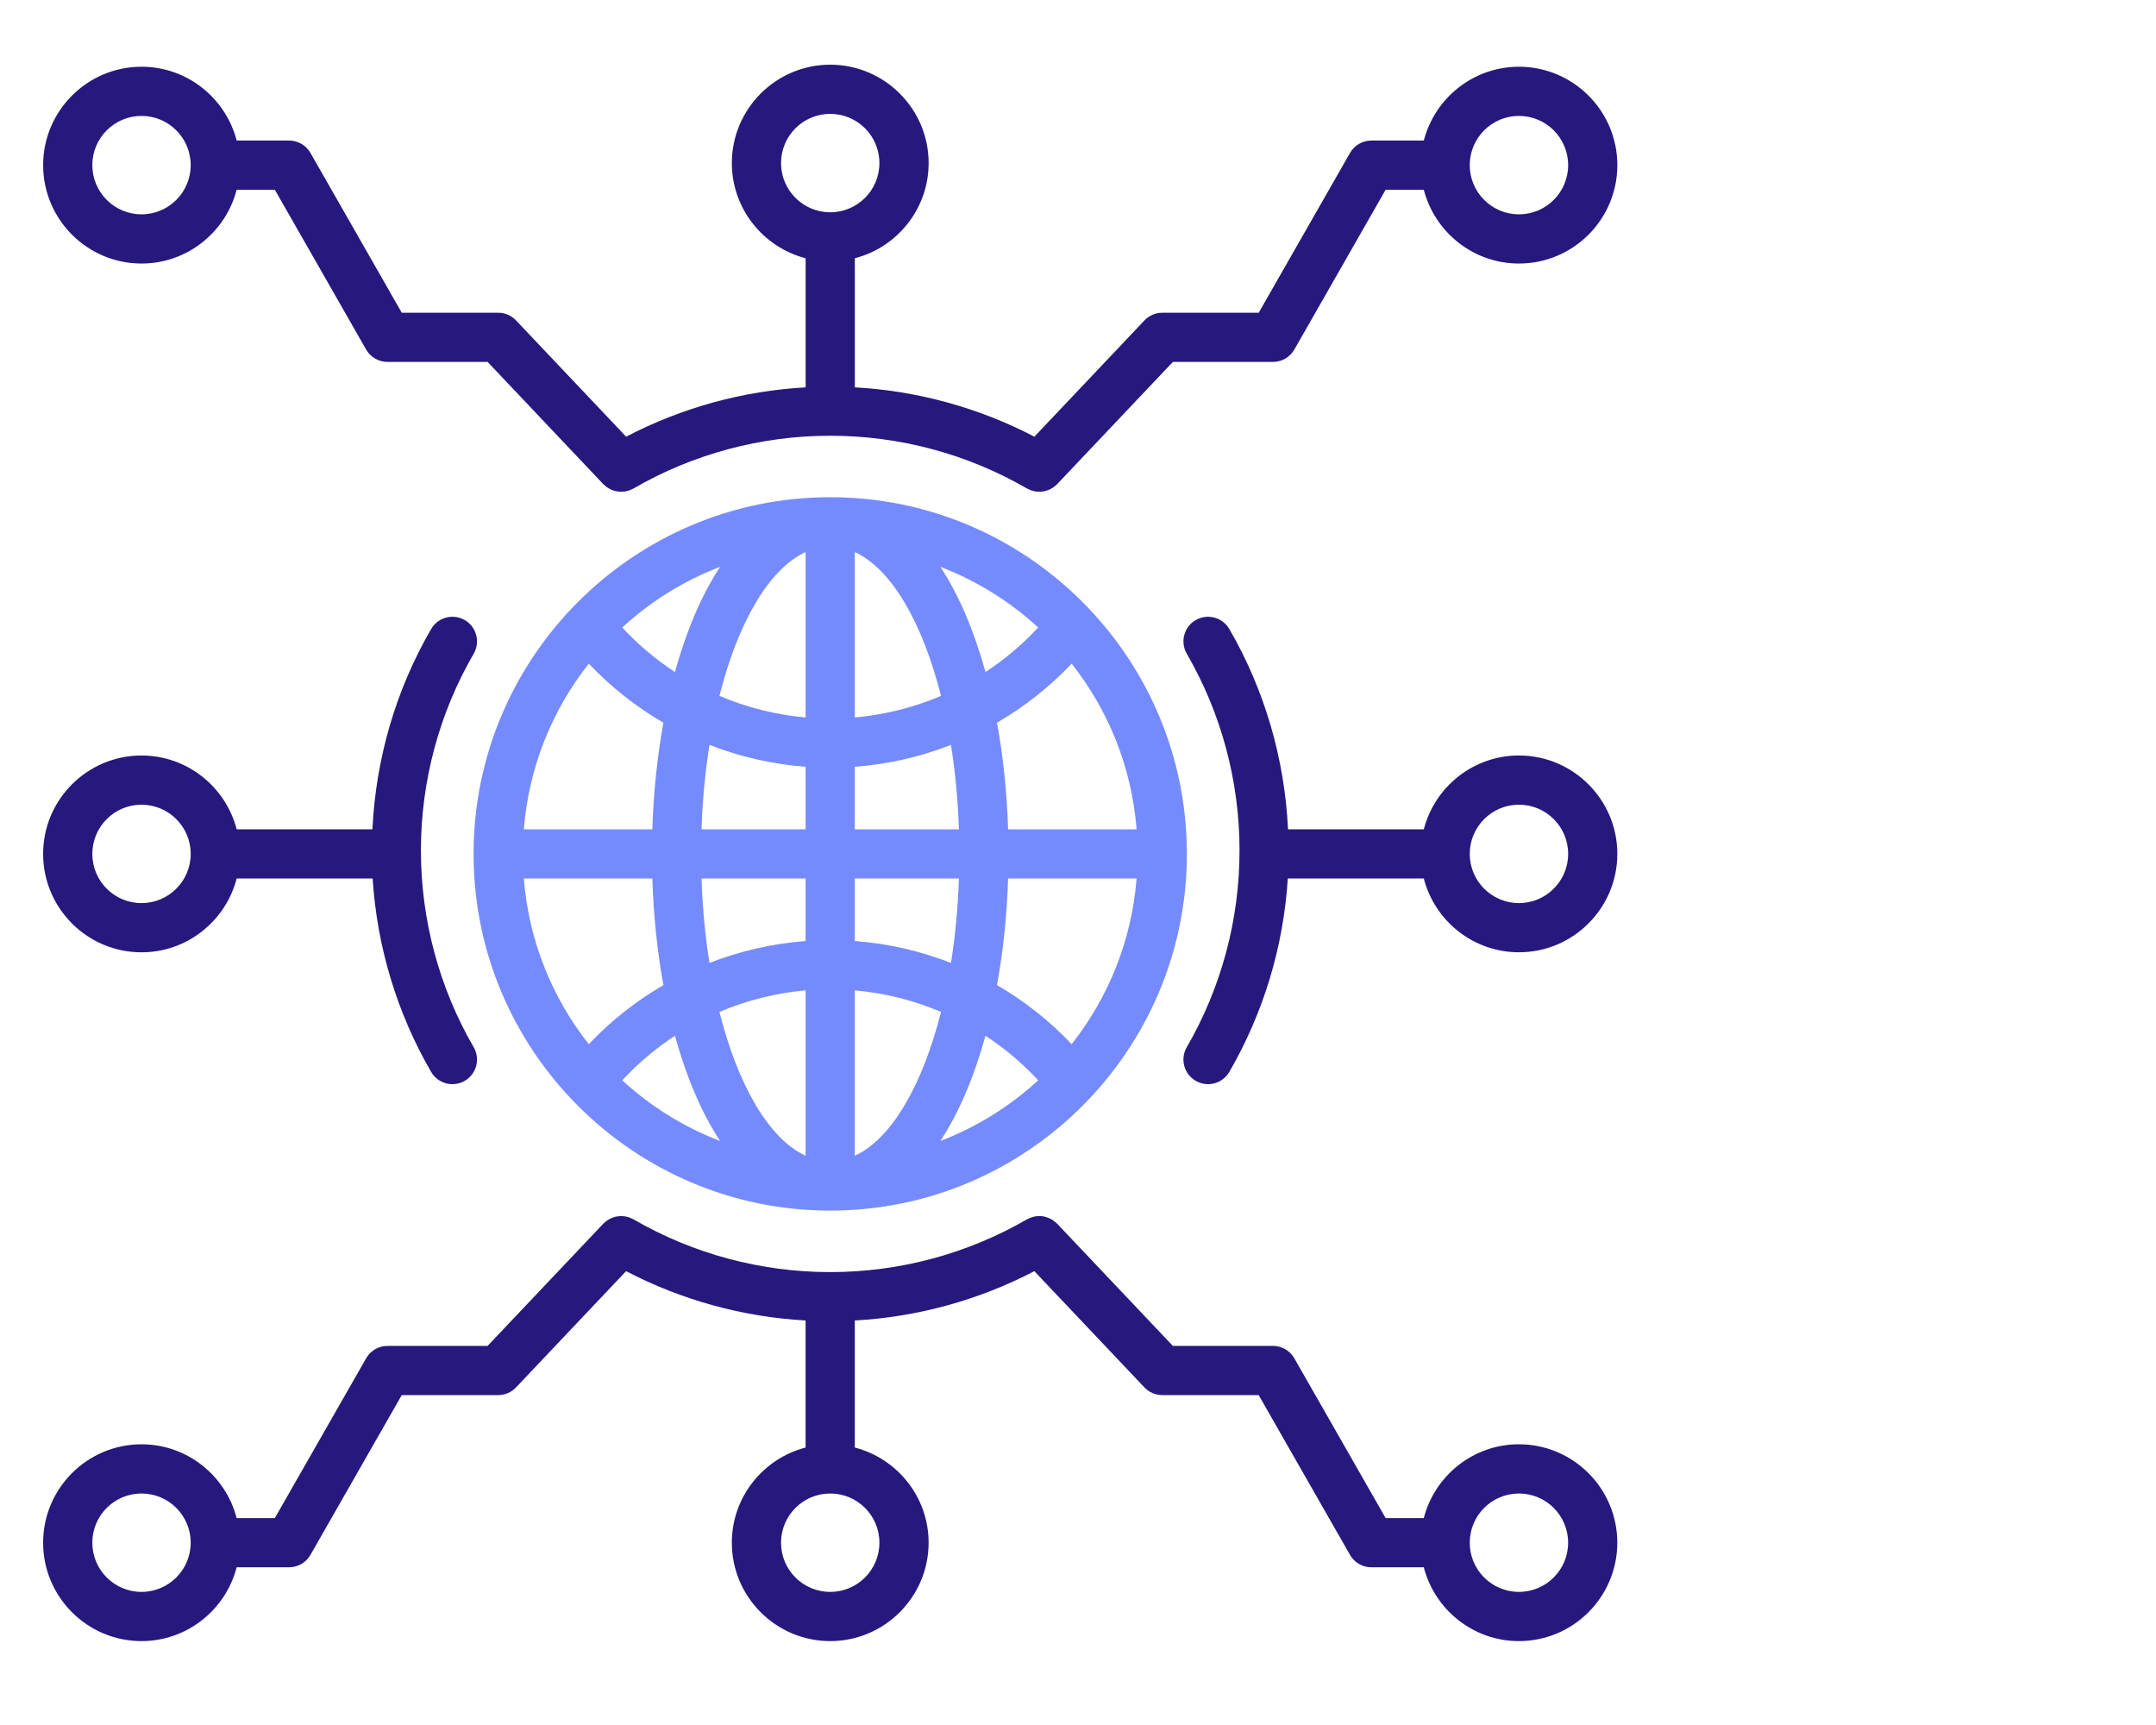 <?xml version="1.0" encoding="UTF-8"?>
<svg width="100" height="80" viewBox="0 0 100 80" fill="none" xmlns="http://www.w3.org/2000/svg">
<mask id="mask0_1331_200026" style="mask-type:alpha" maskUnits="userSpaceOnUse" x="0" y="0" width="100" height="80">
<rect width="100" height="80" fill="#D9D9D9"/>
</mask>
<g mask="url(#mask0_1331_200026)">
<path d="M21.965 39.601C21.965 30.48 29.386 23.059 38.508 23.059C47.629 23.059 55.05 30.48 55.05 39.601C55.05 48.723 47.629 56.144 38.508 56.144C29.386 56.144 21.965 48.723 21.965 39.601ZM33.4 52.916C32.521 51.581 31.822 49.906 31.306 48.036C30.427 48.612 29.613 49.293 28.888 50.074C28.879 50.084 28.868 50.091 28.859 50.1C30.17 51.306 31.707 52.267 33.4 52.916ZM27.309 48.426C28.332 47.343 29.501 46.423 30.771 45.686C30.481 44.099 30.31 42.426 30.256 40.742H24.296C24.525 43.632 25.614 46.278 27.309 48.426H27.309ZM24.296 38.461H30.257C30.311 36.776 30.482 35.104 30.771 33.517C29.501 32.779 28.332 31.86 27.31 30.777C25.615 32.925 24.526 35.571 24.296 38.461H24.296ZM28.859 29.103C28.868 29.112 28.879 29.119 28.888 29.129C29.613 29.91 30.427 30.591 31.306 31.167C31.822 29.297 32.521 27.622 33.4 26.287C31.707 26.936 30.17 27.897 28.859 29.103ZM37.366 25.602C35.67 26.381 34.229 28.863 33.369 32.272C34.634 32.811 35.983 33.151 37.366 33.273V25.602V25.602ZM37.366 35.56C35.83 35.445 34.327 35.101 32.907 34.546C32.71 35.778 32.584 37.092 32.539 38.46H37.366V35.56ZM37.366 40.742H32.539C32.584 42.111 32.71 43.424 32.907 44.657C34.327 44.102 35.83 43.757 37.366 43.642V40.742ZM37.366 45.93C35.983 46.052 34.634 46.392 33.369 46.93C34.229 50.34 35.67 52.821 37.366 53.6V45.929V45.93ZM43.615 26.286C44.494 27.622 45.193 29.297 45.708 31.167C46.587 30.59 47.402 29.91 48.127 29.128C48.136 29.119 48.147 29.112 48.156 29.103C46.845 27.897 45.307 26.936 43.615 26.287V26.286ZM49.705 30.777C48.683 31.86 47.514 32.779 46.244 33.516C46.533 35.104 46.705 36.776 46.758 38.46H52.719C52.49 35.571 51.401 32.925 49.706 30.777H49.705ZM52.719 40.742H46.758C46.704 42.426 46.533 44.099 46.243 45.686C47.514 46.423 48.683 47.342 49.705 48.426C51.4 46.278 52.489 43.632 52.718 40.742H52.719ZM48.156 50.1C48.147 50.09 48.136 50.084 48.127 50.074C47.402 49.293 46.587 48.612 45.708 48.036C45.193 49.906 44.494 51.581 43.615 52.916C45.307 52.267 46.845 51.306 48.156 50.1V50.1ZM39.648 53.6C41.345 52.821 42.786 50.34 43.646 46.93C42.381 46.392 41.032 46.052 39.648 45.93V53.601V53.6ZM39.648 43.642C41.185 43.757 42.688 44.102 44.108 44.657C44.305 43.425 44.431 42.111 44.476 40.742H39.648V43.642ZM39.648 38.461H44.476C44.431 37.092 44.305 35.778 44.108 34.546C42.688 35.101 41.185 35.446 39.648 35.561V38.461ZM39.648 33.273C41.032 33.151 42.381 32.811 43.646 32.273C42.786 28.863 41.345 26.382 39.648 25.602V33.273V33.273Z" fill="#758BFD"/>
<path d="M70.452 12.222C68.33 12.222 66.547 10.764 66.039 8.799H64.269L60.034 16.21C59.831 16.565 59.453 16.785 59.043 16.785H54.4L49.034 22.452C49.015 22.471 48.994 22.485 48.975 22.503C48.941 22.534 48.909 22.565 48.873 22.591C48.844 22.612 48.813 22.628 48.783 22.646C48.75 22.665 48.718 22.686 48.683 22.702C48.649 22.718 48.614 22.729 48.579 22.741C48.544 22.753 48.511 22.766 48.475 22.774C48.441 22.783 48.406 22.787 48.372 22.792C48.333 22.797 48.295 22.804 48.257 22.806C48.224 22.807 48.192 22.805 48.16 22.803C48.119 22.801 48.078 22.801 48.037 22.794C48.004 22.79 47.971 22.78 47.938 22.772C47.9 22.763 47.862 22.755 47.824 22.741C47.785 22.728 47.749 22.708 47.712 22.69C47.686 22.678 47.658 22.67 47.633 22.655C44.872 21.054 41.717 20.208 38.508 20.208C35.299 20.208 32.144 21.054 29.383 22.655C29.359 22.668 29.334 22.676 29.311 22.688C29.271 22.707 29.231 22.727 29.19 22.742C29.157 22.754 29.124 22.76 29.09 22.769C29.052 22.778 29.015 22.789 28.976 22.795C28.94 22.8 28.905 22.8 28.869 22.802C28.832 22.804 28.794 22.807 28.756 22.805C28.722 22.804 28.688 22.798 28.654 22.793C28.616 22.787 28.577 22.783 28.539 22.774C28.506 22.766 28.475 22.753 28.443 22.742C28.406 22.73 28.368 22.718 28.332 22.701C28.298 22.686 28.267 22.666 28.235 22.647C28.204 22.628 28.172 22.612 28.143 22.591C28.107 22.565 28.075 22.534 28.042 22.504C28.022 22.486 28.001 22.472 27.982 22.453L22.616 16.785H17.973C17.563 16.785 17.185 16.566 16.982 16.21L12.747 8.799H10.977C10.469 10.764 8.686 12.222 6.564 12.222C4.048 12.222 2.001 10.175 2.001 7.658C2.001 5.142 4.048 3.095 6.564 3.095C8.686 3.095 10.469 4.552 10.977 6.518H13.409C13.819 6.518 14.197 6.737 14.4 7.093L18.635 14.504H23.107C23.421 14.504 23.72 14.633 23.935 14.86L29.041 20.252C31.616 18.909 34.457 18.126 37.368 17.964V11.977C35.403 11.468 33.945 9.685 33.945 7.563C33.945 5.047 35.992 3 38.508 3C41.025 3 43.072 5.047 43.072 7.563C43.072 9.685 41.614 11.468 39.649 11.977V17.964C42.56 18.126 45.401 18.909 47.977 20.252L53.082 14.86C53.297 14.633 53.597 14.504 53.91 14.504H58.382L62.617 7.093C62.82 6.737 63.198 6.518 63.608 6.518H66.04C66.548 4.552 68.331 3.095 70.453 3.095C72.969 3.095 75.016 5.142 75.016 7.658C75.016 10.175 72.969 12.222 70.453 12.222L70.452 12.222ZM6.564 5.376C5.304 5.376 4.282 6.398 4.282 7.658C4.282 8.918 5.304 9.94 6.564 9.94C7.824 9.94 8.845 8.918 8.845 7.658C8.845 6.398 7.824 5.376 6.564 5.376ZM40.789 7.563C40.789 6.303 39.768 5.281 38.508 5.281C37.248 5.281 36.226 6.303 36.226 7.563C36.226 8.823 37.248 9.845 38.508 9.845C39.768 9.845 40.789 8.823 40.789 7.563ZM70.452 5.376C69.192 5.376 68.17 6.398 68.17 7.658C68.17 8.918 69.192 9.94 70.452 9.94C71.712 9.94 72.734 8.918 72.734 7.658C72.734 6.398 71.712 5.376 70.452 5.376Z" fill="#27187E"/>
<path d="M6.563 66.982C8.685 66.982 10.468 68.439 10.977 70.405H12.747L16.982 62.994C17.184 62.638 17.562 62.419 17.972 62.419H22.615L27.982 56.751C27.998 56.735 28.017 56.723 28.033 56.707C28.07 56.673 28.106 56.639 28.146 56.611C28.174 56.59 28.203 56.575 28.232 56.558C28.267 56.538 28.302 56.516 28.339 56.5C28.373 56.484 28.409 56.473 28.444 56.461C28.479 56.449 28.513 56.437 28.549 56.428C28.586 56.42 28.623 56.415 28.661 56.41C28.697 56.405 28.733 56.401 28.77 56.399C28.783 56.399 28.797 56.395 28.81 56.395C28.837 56.395 28.863 56.401 28.89 56.403C28.921 56.405 28.952 56.407 28.983 56.411C29.025 56.418 29.067 56.428 29.108 56.44C29.137 56.447 29.165 56.454 29.194 56.464C29.238 56.48 29.28 56.501 29.323 56.522C29.342 56.532 29.363 56.538 29.382 56.549C32.143 58.15 35.298 58.996 38.507 58.996C41.717 58.996 44.871 58.15 47.632 56.549C47.644 56.542 47.656 56.54 47.668 56.534C47.734 56.498 47.803 56.47 47.873 56.449C47.897 56.441 47.921 56.434 47.945 56.428C48.027 56.409 48.11 56.397 48.193 56.396C48.197 56.396 48.2 56.394 48.203 56.394C48.205 56.394 48.207 56.395 48.209 56.395C48.296 56.395 48.382 56.409 48.467 56.428C48.493 56.434 48.517 56.444 48.542 56.452C48.603 56.471 48.662 56.494 48.719 56.523C48.746 56.537 48.772 56.551 48.798 56.566C48.852 56.599 48.903 56.639 48.952 56.682C48.973 56.7 48.995 56.716 49.015 56.736C49.021 56.742 49.027 56.745 49.032 56.751L54.399 62.418H59.042C59.452 62.418 59.83 62.638 60.033 62.993L64.268 70.404H66.038C66.546 68.439 68.329 66.981 70.451 66.981C72.967 66.981 75.014 69.029 75.014 71.545C75.014 74.061 72.968 76.109 70.452 76.109C68.33 76.109 66.547 74.651 66.038 72.686H63.606C63.197 72.686 62.819 72.467 62.616 72.111L58.38 64.7H53.909C53.595 64.7 53.296 64.571 53.081 64.344L47.975 58.952C45.4 60.295 42.559 61.078 39.648 61.24V67.132C41.613 67.641 43.071 69.424 43.071 71.545C43.071 74.062 41.023 76.109 38.507 76.109C35.991 76.109 33.944 74.062 33.944 71.545C33.944 69.424 35.401 67.641 37.366 67.132V61.24C34.456 61.078 31.614 60.295 29.039 58.952L23.934 64.344C23.718 64.571 23.419 64.7 23.106 64.7H18.634L14.399 72.111C14.196 72.467 13.818 72.686 13.408 72.686H10.976C10.468 74.651 8.685 76.109 6.563 76.109C4.047 76.109 2 74.062 2 71.546C2 69.029 4.047 66.982 6.563 66.982ZM70.452 73.827C71.712 73.827 72.733 72.806 72.733 71.546C72.733 70.285 71.712 69.264 70.452 69.264C69.192 69.264 68.17 70.285 68.17 71.546C68.17 72.806 69.192 73.827 70.452 73.827ZM36.226 71.546C36.226 72.806 37.247 73.827 38.508 73.827C39.768 73.827 40.789 72.806 40.789 71.546C40.789 70.285 39.768 69.264 38.508 69.264C37.247 69.264 36.226 70.285 36.226 71.546ZM6.563 73.827C7.824 73.827 8.845 72.806 8.845 71.546C8.845 70.285 7.824 69.264 6.563 69.264C5.303 69.264 4.282 70.285 4.282 71.546C4.282 72.806 5.303 73.827 6.563 73.827Z" fill="#27187E"/>
<path d="M70.452 44.164C68.33 44.164 66.547 42.707 66.039 40.742H59.731C59.531 43.901 58.604 46.977 57.019 49.711C56.702 50.257 56.004 50.442 55.459 50.125C54.914 49.809 54.728 49.111 55.044 48.566C56.646 45.806 57.492 42.651 57.492 39.441C57.492 36.232 56.646 33.077 55.044 30.316C54.729 29.771 54.914 29.073 55.459 28.757C55.639 28.653 55.836 28.603 56.03 28.603C56.424 28.603 56.807 28.807 57.019 29.172C58.657 31.997 59.585 35.19 59.742 38.46H66.039C66.547 36.495 68.33 35.037 70.452 35.037C72.968 35.037 75.015 37.084 75.015 39.601C75.015 42.117 72.968 44.164 70.452 44.164V44.164ZM70.452 37.319C69.192 37.319 68.17 38.341 68.17 39.601C68.17 40.861 69.192 41.883 70.452 41.883C71.712 41.883 72.734 40.861 72.734 39.601C72.734 38.341 71.712 37.319 70.452 37.319Z" fill="#27187E"/>
<path d="M6.563 35.038C8.685 35.038 10.468 36.495 10.977 38.46H17.274C17.43 35.19 18.358 31.997 19.997 29.172C20.208 28.807 20.592 28.603 20.985 28.603C21.18 28.603 21.376 28.653 21.557 28.758C22.101 29.074 22.287 29.772 21.971 30.317C20.37 33.077 19.523 36.233 19.523 39.442C19.523 42.651 20.37 45.806 21.971 48.567C22.287 49.112 22.101 49.81 21.557 50.126C21.011 50.441 20.313 50.257 19.997 49.712C18.411 46.978 17.485 43.901 17.284 40.742H10.977C10.468 42.708 8.685 44.165 6.563 44.165C4.047 44.165 2 42.118 2 39.602C2 37.085 4.047 35.038 6.563 35.038V35.038ZM6.563 41.883C7.824 41.883 8.845 40.861 8.845 39.601C8.845 38.341 7.824 37.32 6.563 37.32C5.303 37.32 4.282 38.341 4.282 39.601C4.282 40.861 5.303 41.883 6.563 41.883Z" fill="#27187E"/>
</g>
</svg>
